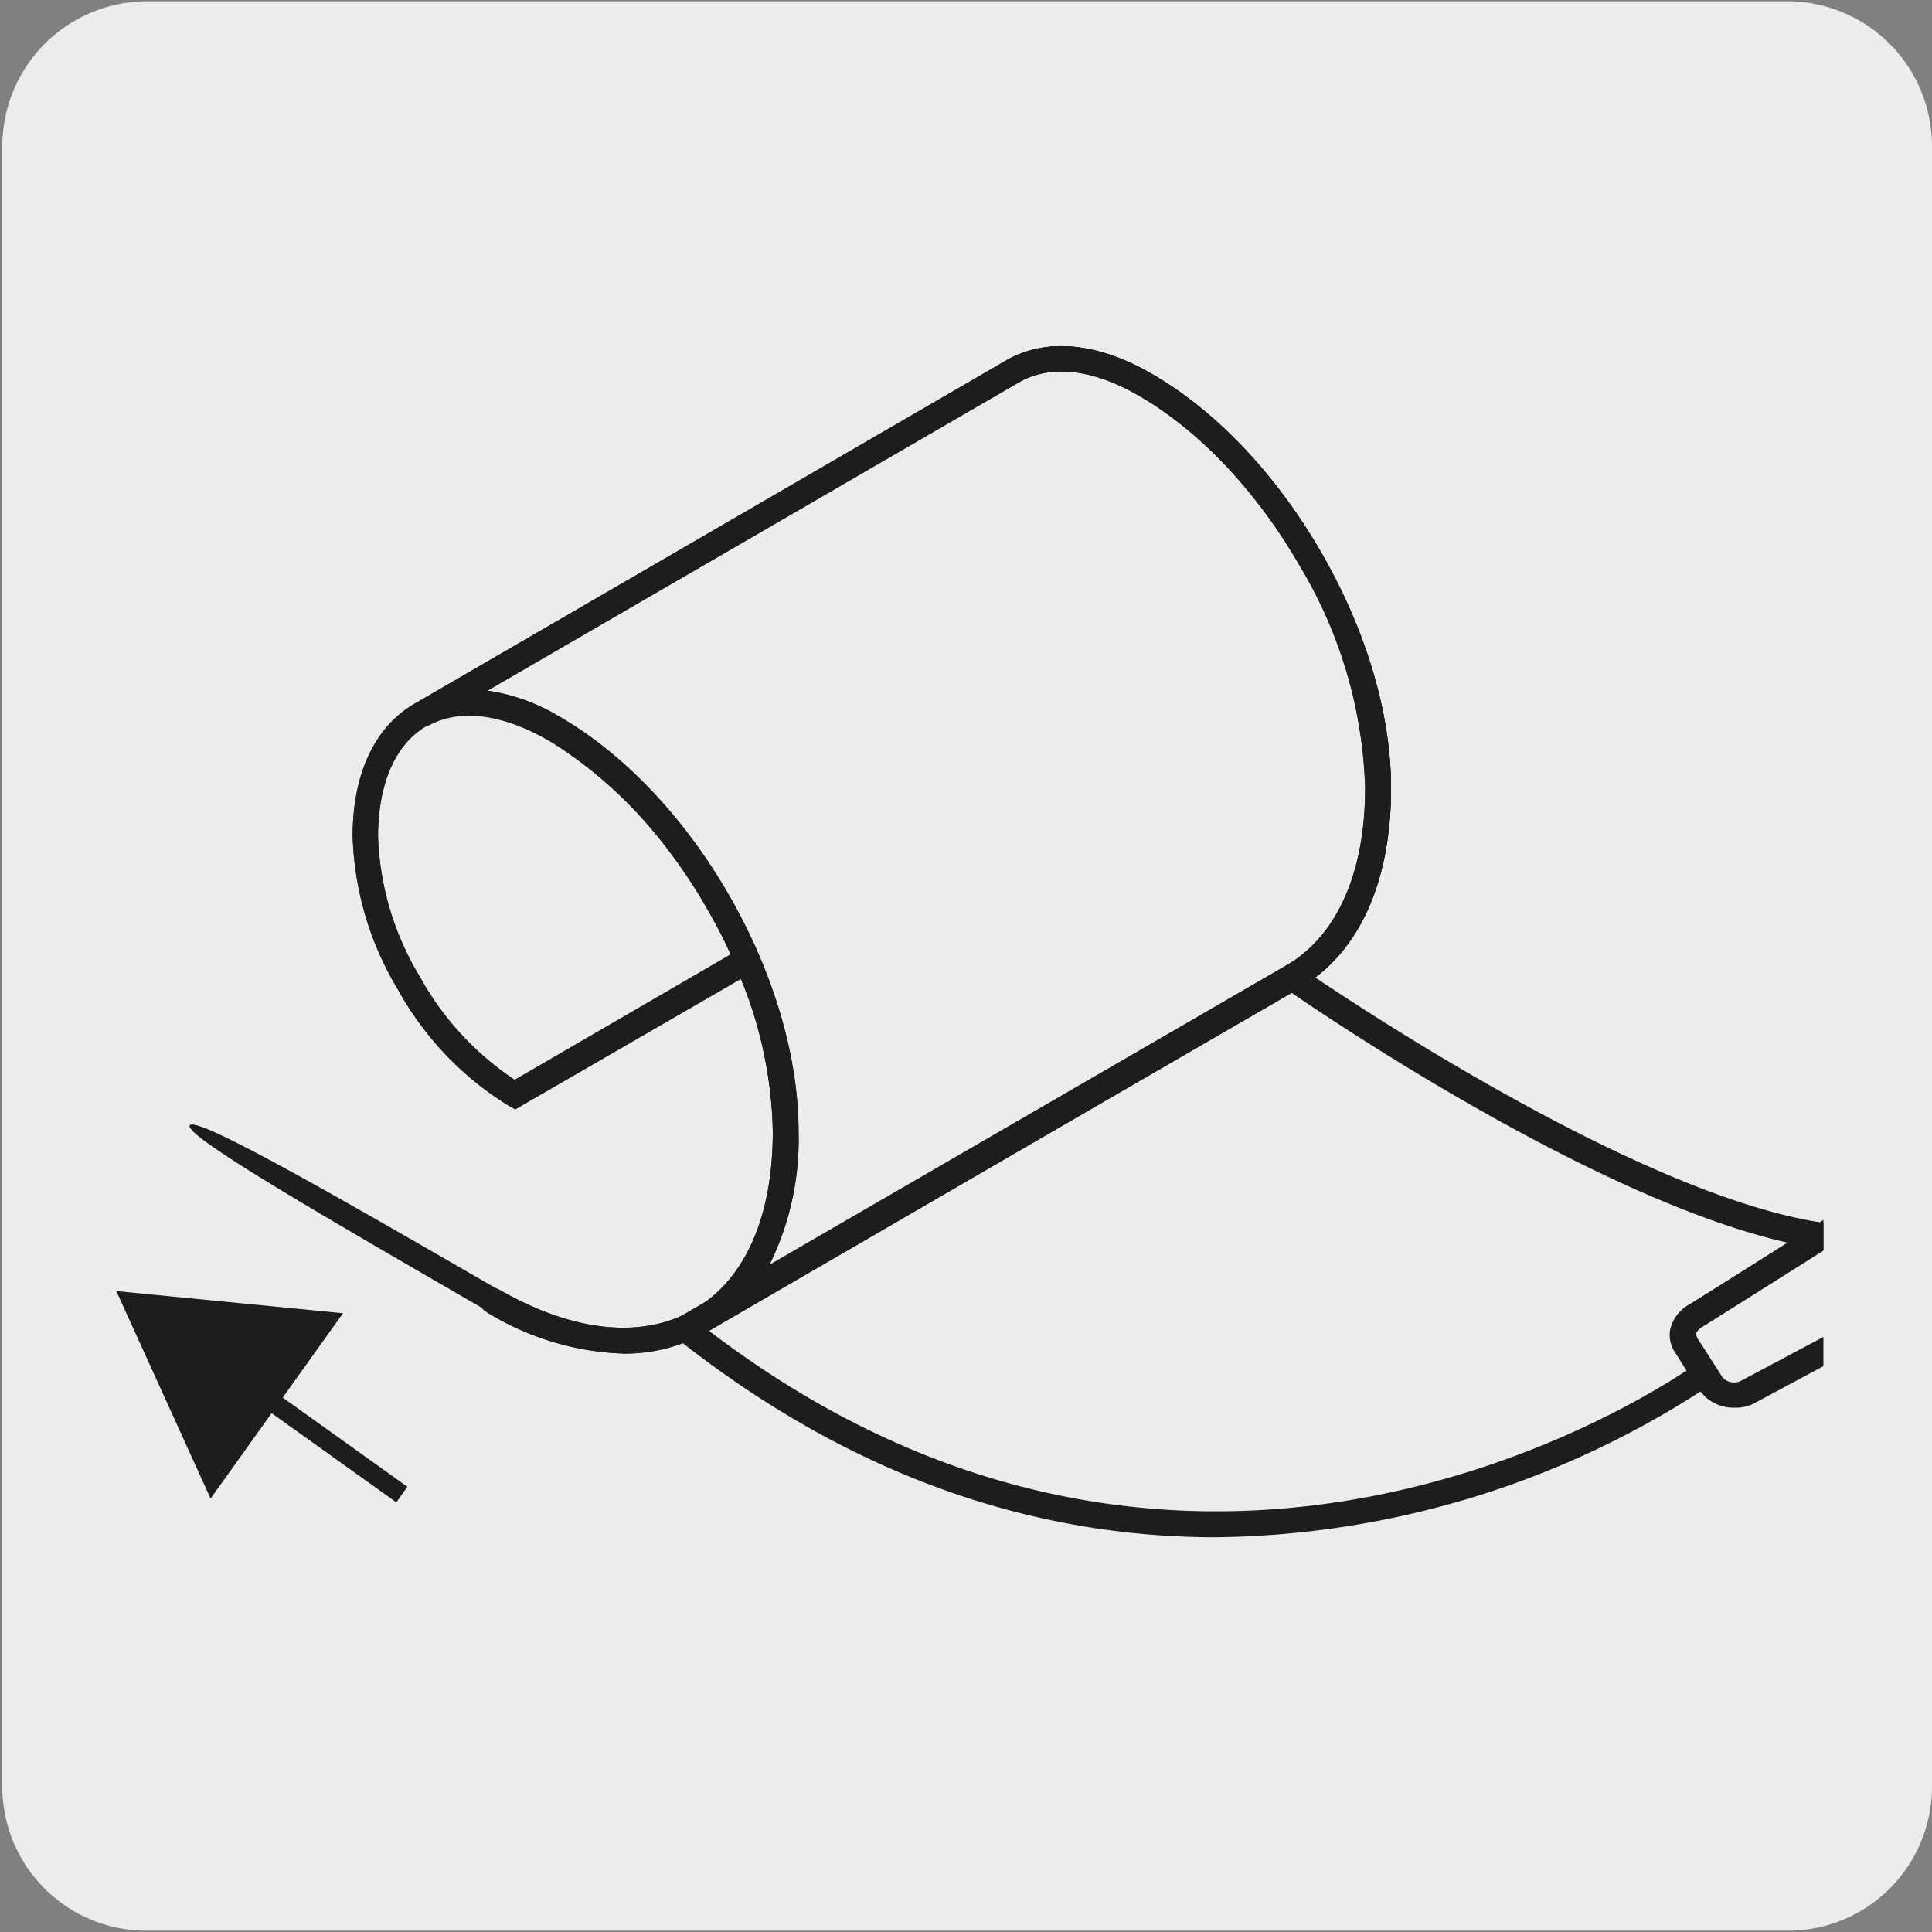 <svg viewBox="0 0 150 150" xmlns="http://www.w3.org/2000/svg" xmlns:xlink="http://www.w3.org/1999/xlink"><rect x="0" y="0" width="150" height="150" fill="#808080" stroke="none"/><clipPath id="a"><path d="m-163.57 14.46h135.14v109.07h-135.14z"/></clipPath><clipPath id="b"><path d="m6.43 14.46h135.14v109.07h-135.14z"/></clipPath><path d="m11.43.1h127.31a11.25 11.25 0 0 1 11.26 11.21v127.4a11.19 11.19 0 0 1 -11.19 11.19h-127.44a11.19 11.19 0 0 1 -11.19-11.19v-127.37a11.26 11.26 0 0 1 11.25-11.24z" fill="#edecec"/><g clip-path="url(#a)"><path d="m-35.37 109.29a3.2 3.2 0 0 1 -2.63-1.29l-.53-.74-1.42-2.26a2.43 2.43 0 0 1 -.39-1.72 3 3 0 0 1 1.51-2c1.85-1.15 9.72-6.12 9.72-6.12 6.41-4.24 8.67-5 9.71-4.83 5.65-2.37 42.38-19.4 42.76-19.57a1 1 0 0 1 1.33.48 1 1 0 0 1 -.49 1.33c-1.59.7-39.09 18.08-43.2 19.73l-.64.25-.24-.26c-1.17.25-5 2.45-8.11 4.5 0 0-7.9 5-9.75 6.15a1.22 1.22 0 0 0 -.59.62l.1.31 1.92 2.93a1.19 1.19 0 0 0 1.52.36l7.52-4c.29-.13 21.35-9 32-13.66a1 1 0 0 1 .81 1.83c-10.7 4.67-31.77 13.55-31.98 13.67l-7.45 4a3.15 3.15 0 0 1 -1.48.29z" fill="#1d1d1b"/></g><g clip-path="url(#b)"><path d="m30.77 116.64-11.79-8.43.86-1.21 11.79 8.43z" fill="#1d1d1b"/><path d="m26.63 101.96-17.6-1.72 7.32 16.11z" fill="#1d1d1b"/><path d="m101.71 43.34c-3.28-5.67-7.83-10.63-12.83-13.51-4-2.3-7.65-2.53-10.26-1l-46 26.65c2.64-1.51 6.26-1.31 10.29 1 5 2.87 9.55 7.83 12.82 13.51s5.27 12.1 5.27 17.87c0 7.23-2.56 12.33-6.68 14.7l45.98-26.66c4.14-2.37 6.69-7.47 6.69-14.7 0-5.77-2-12.18-5.28-17.86" fill="#c6c6c5"/><path d="m54.85 103.43-1-1.73h.07c3.93-2.3 6.11-7.2 6.12-13.8a35.8 35.8 0 0 0 -5.15-17.35c-3.33-5.78-7.75-10.45-12.46-13.14-3.55-2-6.84-2.42-9.29-1l-1-1.73 45.98-26.68c3-1.78 7-1.44 11.26 1 5 2.87 9.68 7.8 13.19 13.87s5.43 12.59 5.43 18.34c0 7.38-2.56 12.9-7.2 15.55l-45.88 26.63zm-17-49.81a15.54 15.54 0 0 1 5.56 2c5 2.87 9.69 7.8 13.19 13.88s5.4 12.58 5.4 18.36a22.09 22.09 0 0 1 -2.3 10.43l40.1-23.29c4-2.28 6.19-7.19 6.19-13.83 0-5.4-1.8-11.57-5.14-17.36-3.35-5.74-7.77-10.41-12.47-13.12-3.52-2-6.89-2.38-9.26-1z" fill="#1d1d1b"/><path d="m32.63 55.49 46-26.66c2.63-1.53 6.27-1.3 10.27 1 5 2.88 9.56 7.84 12.83 13.52s5.27 12.08 5.27 17.85c0 7.24-2.56 12.33-6.69 14.7l-46 26.65m-16-1.55c6.26 3.6 11.93 3.94 16 1.55s6.69-7.45 6.69-14.68c0-5.78-2-12.19-5.29-17.87s-7.78-10.63-12.8-13.51c-4-2.3-7.64-2.51-10.28-1s-4.25 4.78-4.28 9.4a23.51 23.51 0 0 0 3.38 11.44 23.57 23.57 0 0 0 8.27 8.67l17.35-10" fill="#edecec"/><path d="m48.38 105.09a21.6 21.6 0 0 1 -10.6-3.22l1-1.73c5.75 3.3 11.1 3.84 15.06 1.55l.1-.06c3.92-2.31 6.06-7.18 6.06-13.76a32.38 32.38 0 0 0 -2.48-11.87l-17.52 10.13-.5-.28a24.47 24.47 0 0 1 -8.59-9 24.45 24.45 0 0 1 -3.53-11.94c0-4.84 1.73-8.48 4.79-10.26l45.92-26.65c3.07-1.79 7.08-1.43 11.29 1 5 2.87 9.68 7.8 13.19 13.88s5.43 12.54 5.43 18.32c0 7.38-2.55 12.9-7.19 15.56l-45.81 26.59-.12.06a12.73 12.73 0 0 1 -6.5 1.68zm-10.53-51.47a15.19 15.19 0 0 1 5.56 2c5 2.88 9.7 7.81 13.19 13.88s5.4 12.59 5.4 18.37a22 22 0 0 1 -2.29 10.39l40.09-23.26c4-2.3 6.19-7.21 6.19-13.84a35.48 35.48 0 0 0 -5.15-17.35c-3.33-5.74-7.76-10.41-12.46-13.11-3.57-2.06-6.85-2.42-9.29-1zm-1.4 1.9a6.67 6.67 0 0 0 -3.33.84c-2.41 1.4-3.75 4.44-3.77 8.54a22.42 22.42 0 0 0 3.25 10.94 22.86 22.86 0 0 0 7.36 8l16.77-9.74q-.82-1.81-1.86-3.6a35.6 35.6 0 0 0 -12.45-13.15 12.24 12.24 0 0 0 -5.97-1.83z" fill="#1d1d1b"/><path d="m48.38 105.09a21.6 21.6 0 0 1 -10.6-3.22 1 1 0 1 1 1-1.73c5.75 3.3 11.1 3.84 15.06 1.55l.1-.06c3.92-2.31 6.06-7.18 6.06-13.76a32.38 32.38 0 0 0 -2.48-11.87l-17.52 10.13-.5-.28a24.47 24.47 0 0 1 -8.59-9 24.45 24.45 0 0 1 -3.53-11.94c0-4.84 1.73-8.48 4.78-10.26l45.93-26.65c3.07-1.79 7.08-1.43 11.29 1 5 2.87 9.68 7.8 13.19 13.88s5.43 12.54 5.43 18.32c0 7.38-2.55 12.9-7.19 15.56l-45.81 26.59-.12.06a12.73 12.73 0 0 1 -6.5 1.68zm-10.53-51.47a15.19 15.19 0 0 1 5.56 2c5 2.88 9.7 7.81 13.19 13.88s5.4 12.59 5.4 18.37a22 22 0 0 1 -2.29 10.39l40.09-23.26c4-2.3 6.19-7.21 6.19-13.84a35.48 35.48 0 0 0 -5.15-17.35c-3.33-5.74-7.76-10.41-12.46-13.11-3.57-2.06-6.85-2.42-9.29-1zm-1.4 1.9a6.67 6.67 0 0 0 -3.33.84c-2.41 1.4-3.75 4.44-3.77 8.54a22.42 22.42 0 0 0 3.25 10.94 22.86 22.86 0 0 0 7.36 8l16.77-9.74q-.82-1.81-1.86-3.6a35.6 35.6 0 0 0 -12.45-13.15 12.24 12.24 0 0 0 -5.97-1.83z" fill="#1d1d1b"/><path d="m145.01 136.77v-116.3h-138.58v116.3" fill="none"/><g fill="#1d1d1b"><path d="m39.73 100.73c-13-7.53-24.52-14.16-25-13.36s10.63 7.2 23.63 14.72z"/><path d="m134.63 109.29a3.2 3.2 0 0 1 -2.63-1.29l-.53-.74-1.42-2.26a2.43 2.43 0 0 1 -.39-1.72 3 3 0 0 1 1.51-2c1.85-1.15 9.72-6.12 9.72-6.12 6.41-4.24 8.67-5 9.71-4.83 5.65-2.37 42.38-19.4 42.76-19.57a1 1 0 0 1 1.33.48 1 1 0 0 1 -.49 1.33c-1.59.74-39.09 18.12-43.23 19.77l-.64.25-.24-.26c-1.17.25-5 2.45-8.11 4.5 0 0-7.9 5-9.75 6.15a1.22 1.22 0 0 0 -.59.62l.1.31 1.92 2.93a1.19 1.19 0 0 0 1.52.36l7.52-4c.29-.13 21.35-9 32-13.66a1 1 0 0 1 .81 1.83c-10.67 4.63-31.74 13.51-31.95 13.63l-7.45 4a3.15 3.15 0 0 1 -1.48.29z"/><path d="m94.37 119.35c-12.55 0-27.06-3.74-41.78-15.4l-1.15-.95 48.91-28.33.52.37c.25.17 25.39 17.67 40.71 19.9l2.67.38-2.25 1.49s-7.94 5-9.74 6.13c-.53.32-.6.56-.61.62l.12.31 1.92 3-.74.56a70.89 70.89 0 0 1 -38.58 11.92zm-39.37-16.06c36.05 27.53 70.47 6.75 76 3.08l-.91-1.42a2.36 2.36 0 0 1 -.4-1.7 3 3 0 0 1 1.53-2c1.2-.74 5.09-3.2 7.57-4.77-14.64-3.31-34.89-16.92-38.5-19.39z"/></g><path d="m145.01 136.77v-116.3h-138.58v116.3" fill="none"/></g></svg>